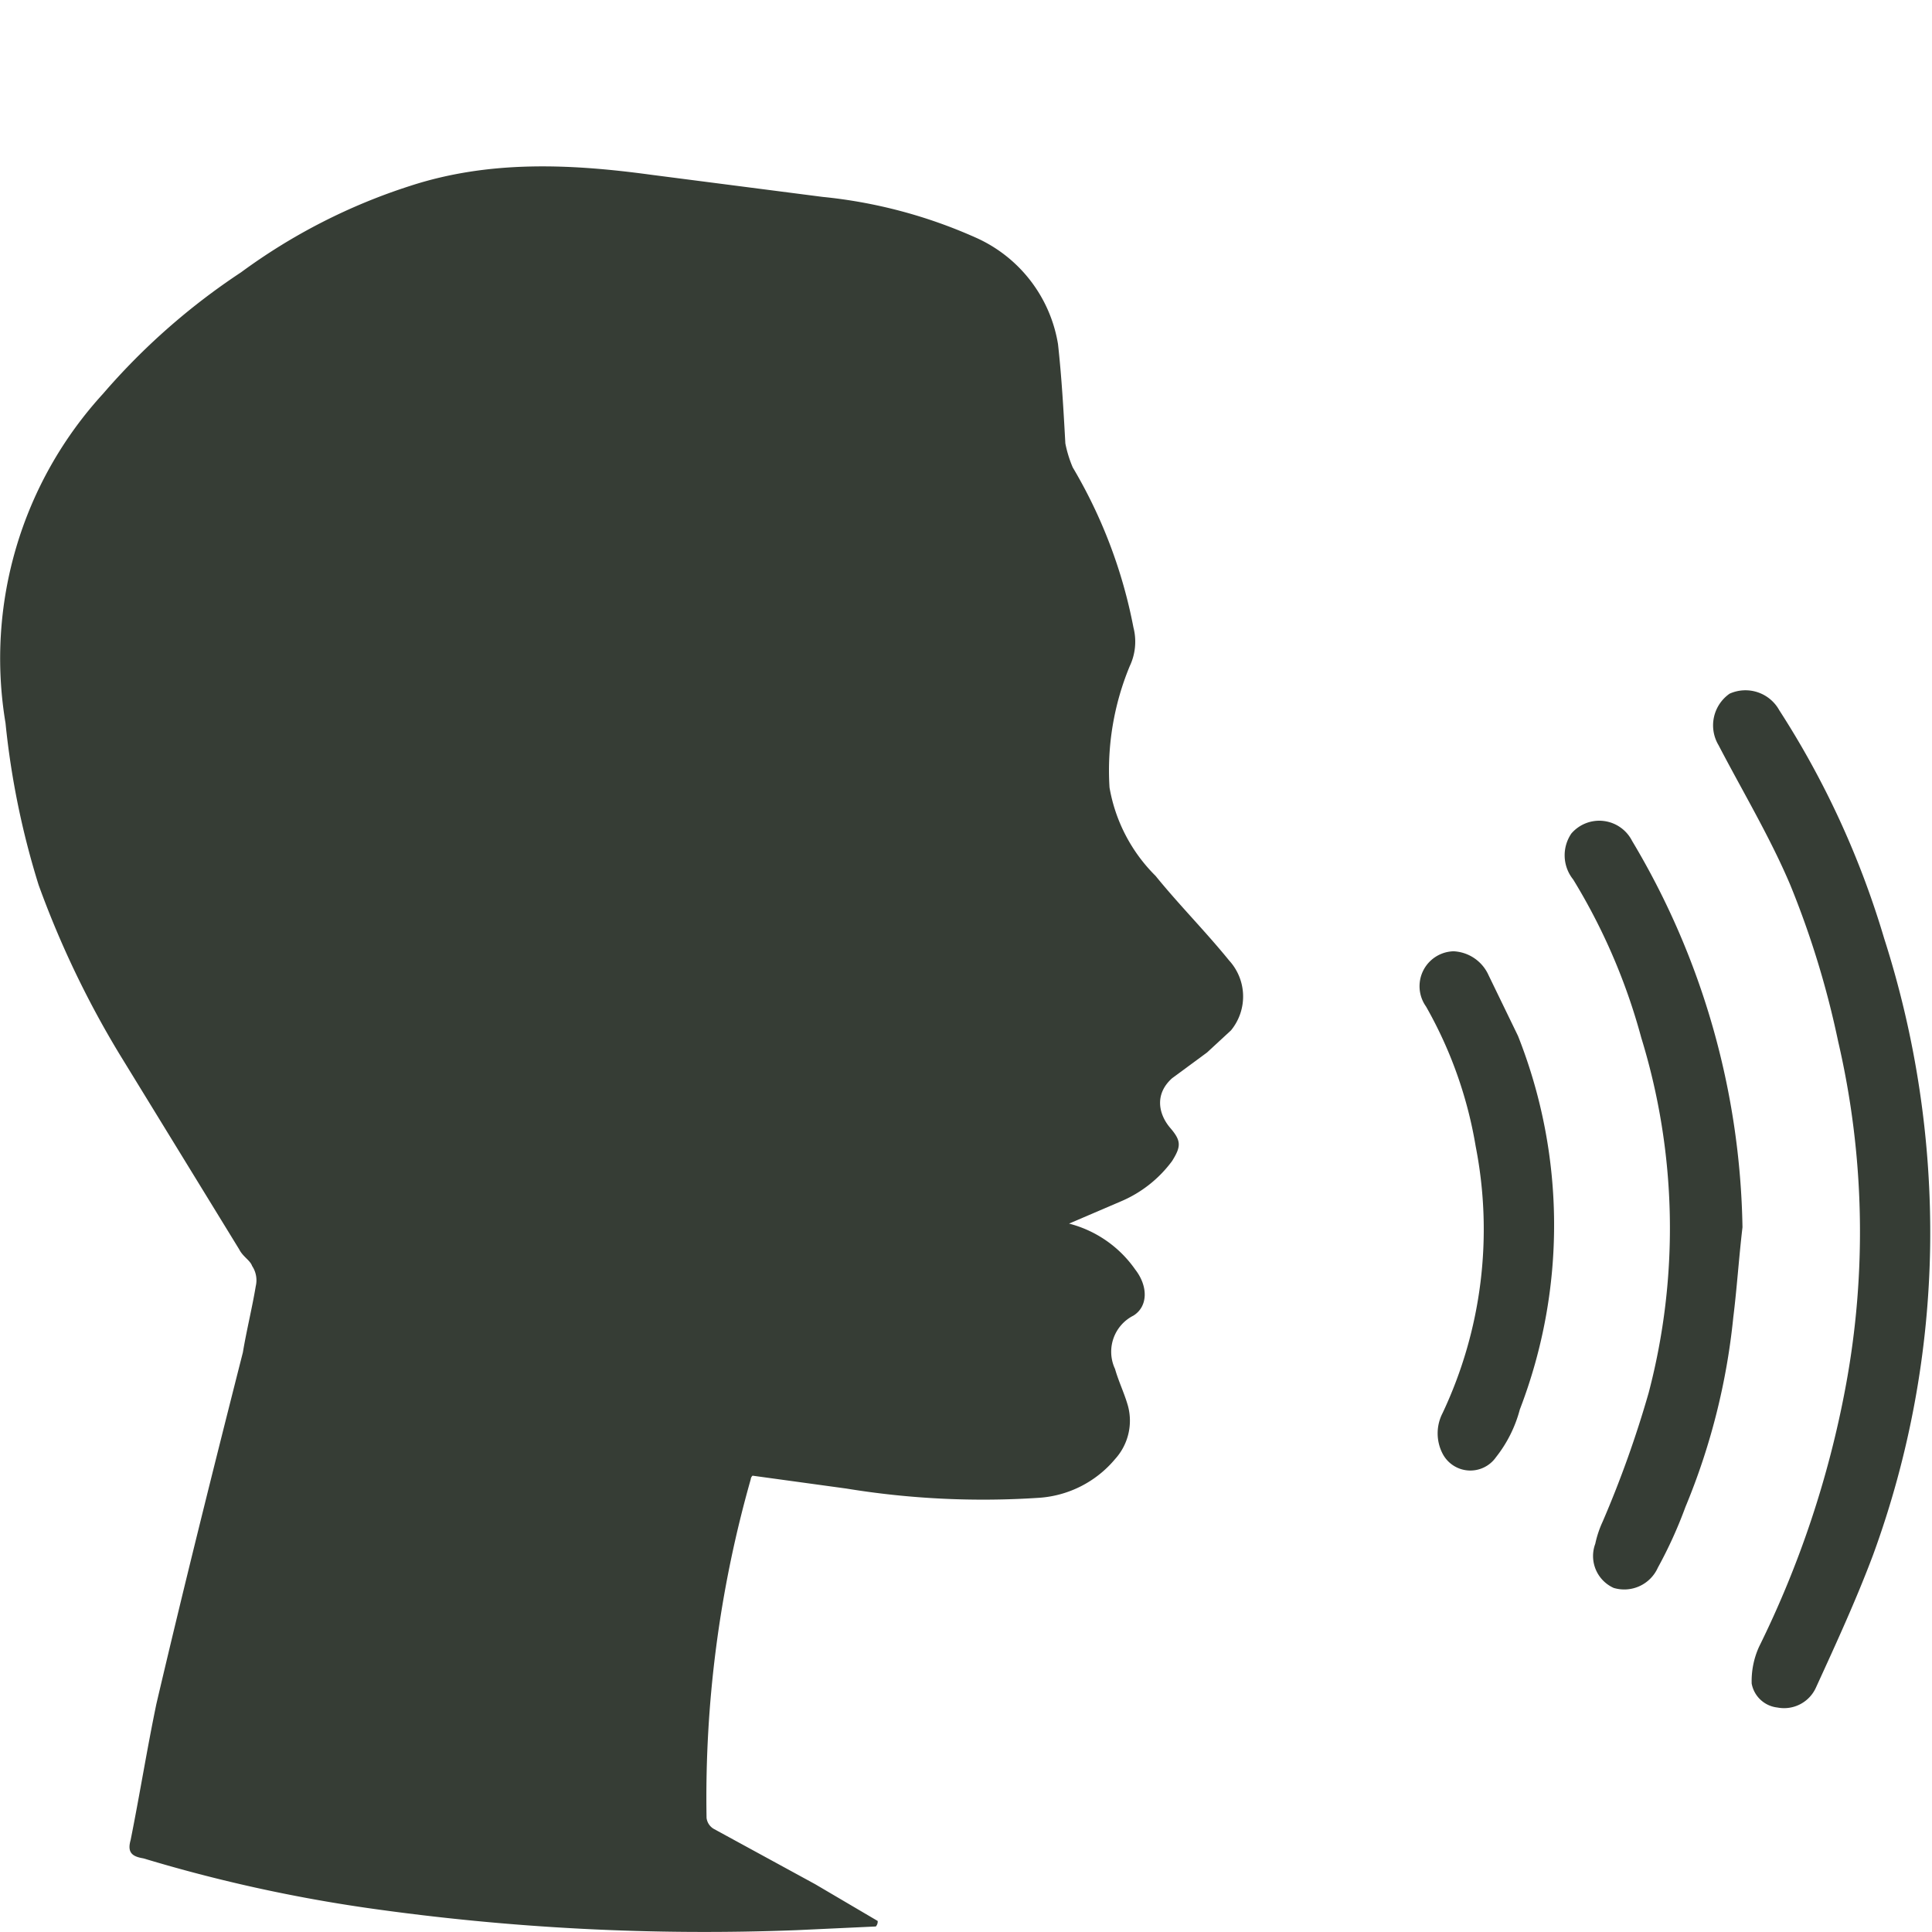 <svg xmlns="http://www.w3.org/2000/svg" xmlns:xlink="http://www.w3.org/1999/xlink" width="105" height="105" viewBox="0 0 105 105"><defs><clipPath id="a"><rect width="105" height="105" style="fill:none"/></clipPath></defs><g style="clip-path:url(#a)"><path d="M47.7,104.4l-3.4-2-5.5-3a.8.8,0,0,1-.4-.6,63.3,63.3,0,0,1,2.4-18.4.3.3,0,0,1,.1-.2l5.1.7a46,46,0,0,0,10.5.5,5.9,5.9,0,0,0,4.1-2.1,3.1,3.1,0,0,0,.7-2.9c-.2-.7-.5-1.3-.7-2a2.2,2.2,0,0,1,1-2.9c.8-.5.8-1.6.1-2.5a6.3,6.3,0,0,0-3.6-2.5l2.8-1.2a6.7,6.7,0,0,0,2.8-2.2c.5-.8.5-1.1-.1-1.8s-.9-1.8.1-2.7l1.9-1.4L66.9,56a2.9,2.9,0,0,0-.1-3.8c-1.3-1.6-2.7-3-4-4.6a8.9,8.9,0,0,1-2.5-4.8,14.8,14.8,0,0,1,1.1-6.6,3.1,3.1,0,0,0,.2-2.1,27,27,0,0,0-3.3-8.7,6.5,6.5,0,0,1-.4-1.3c-.1-1.8-.2-3.6-.4-5.4A7.7,7.7,0,0,0,53,12.9a26.9,26.9,0,0,0-8.3-2.2L35.4,9.5c-4.4-.6-8.8-.8-13.1.6a32,32,0,0,0-9.2,4.7,36.3,36.3,0,0,0-7.5,6.6A21.3,21.3,0,0,0,.3,39.3a44.4,44.4,0,0,0,1.8,8.8,51.8,51.8,0,0,0,4.4,9.2L13,67.9c.2.4.6.6.7.9a1.4,1.4,0,0,1,.2,1.1c-.2,1.2-.5,2.4-.7,3.6C11.6,79.8,10,86.2,8.5,92.6,8,95,7.6,97.5,7.1,100c-.2.7.1.9.7,1A82.9,82.9,0,0,0,20,103.7a129.6,129.6,0,0,0,23.3,1.2l4.3-.2a.4.4,0,0,0,.1-.3" style="fill:#363d35"/></g><g style="clip-path:url(#a)"><path d="M104.9,67.7A52.4,52.4,0,0,0,102.4,51a48,48,0,0,0-5.7-12.4,2.1,2.1,0,0,0-2.7-.9,2.1,2.1,0,0,0-.6,2.8c1.3,2.5,2.8,5,3.9,7.6a49.2,49.2,0,0,1,2.6,8.5,45.8,45.8,0,0,1,.4,18.8,54.4,54.4,0,0,1-4.7,14.1,4.5,4.5,0,0,0-.4,2,1.6,1.6,0,0,0,1.4,1.3,1.9,1.9,0,0,0,2.1-1.1c1.1-2.4,2.2-4.8,3.1-7.2a51,51,0,0,0,3.1-16.8" style="fill:#363d35"/></g><g style="clip-path:url(#a)"><path d="M94.7,66.7a42.2,42.2,0,0,0-6-21,2,2,0,0,0-3.3-.4,2.1,2.1,0,0,0,.1,2.5,32.9,32.9,0,0,1,3.7,8.6,35.2,35.2,0,0,1,.4,19.3,58.3,58.3,0,0,1-2.5,7,5.6,5.6,0,0,0-.4,1.2,1.9,1.9,0,0,0,1,2.4,2,2,0,0,0,2.4-1.1,24.1,24.1,0,0,0,1.5-3.3,36.3,36.3,0,0,0,2.6-10.3c.2-1.6.3-3.2.5-4.9" style="fill:#363d35"/></g><g style="clip-path:url(#a)"><path d="M79,51.7a1.9,1.9,0,0,0-1.5,3,23,23,0,0,1,2.7,7.6,23.4,23.4,0,0,1-1.8,14.5,2.4,2.4,0,0,0,0,2.2,1.7,1.7,0,0,0,2.9.2,7.1,7.1,0,0,0,1.3-2.6,27.9,27.9,0,0,0-.1-20.3L80.9,53A2.2,2.2,0,0,0,79,51.7" style="fill:#363d35"/></g></svg>